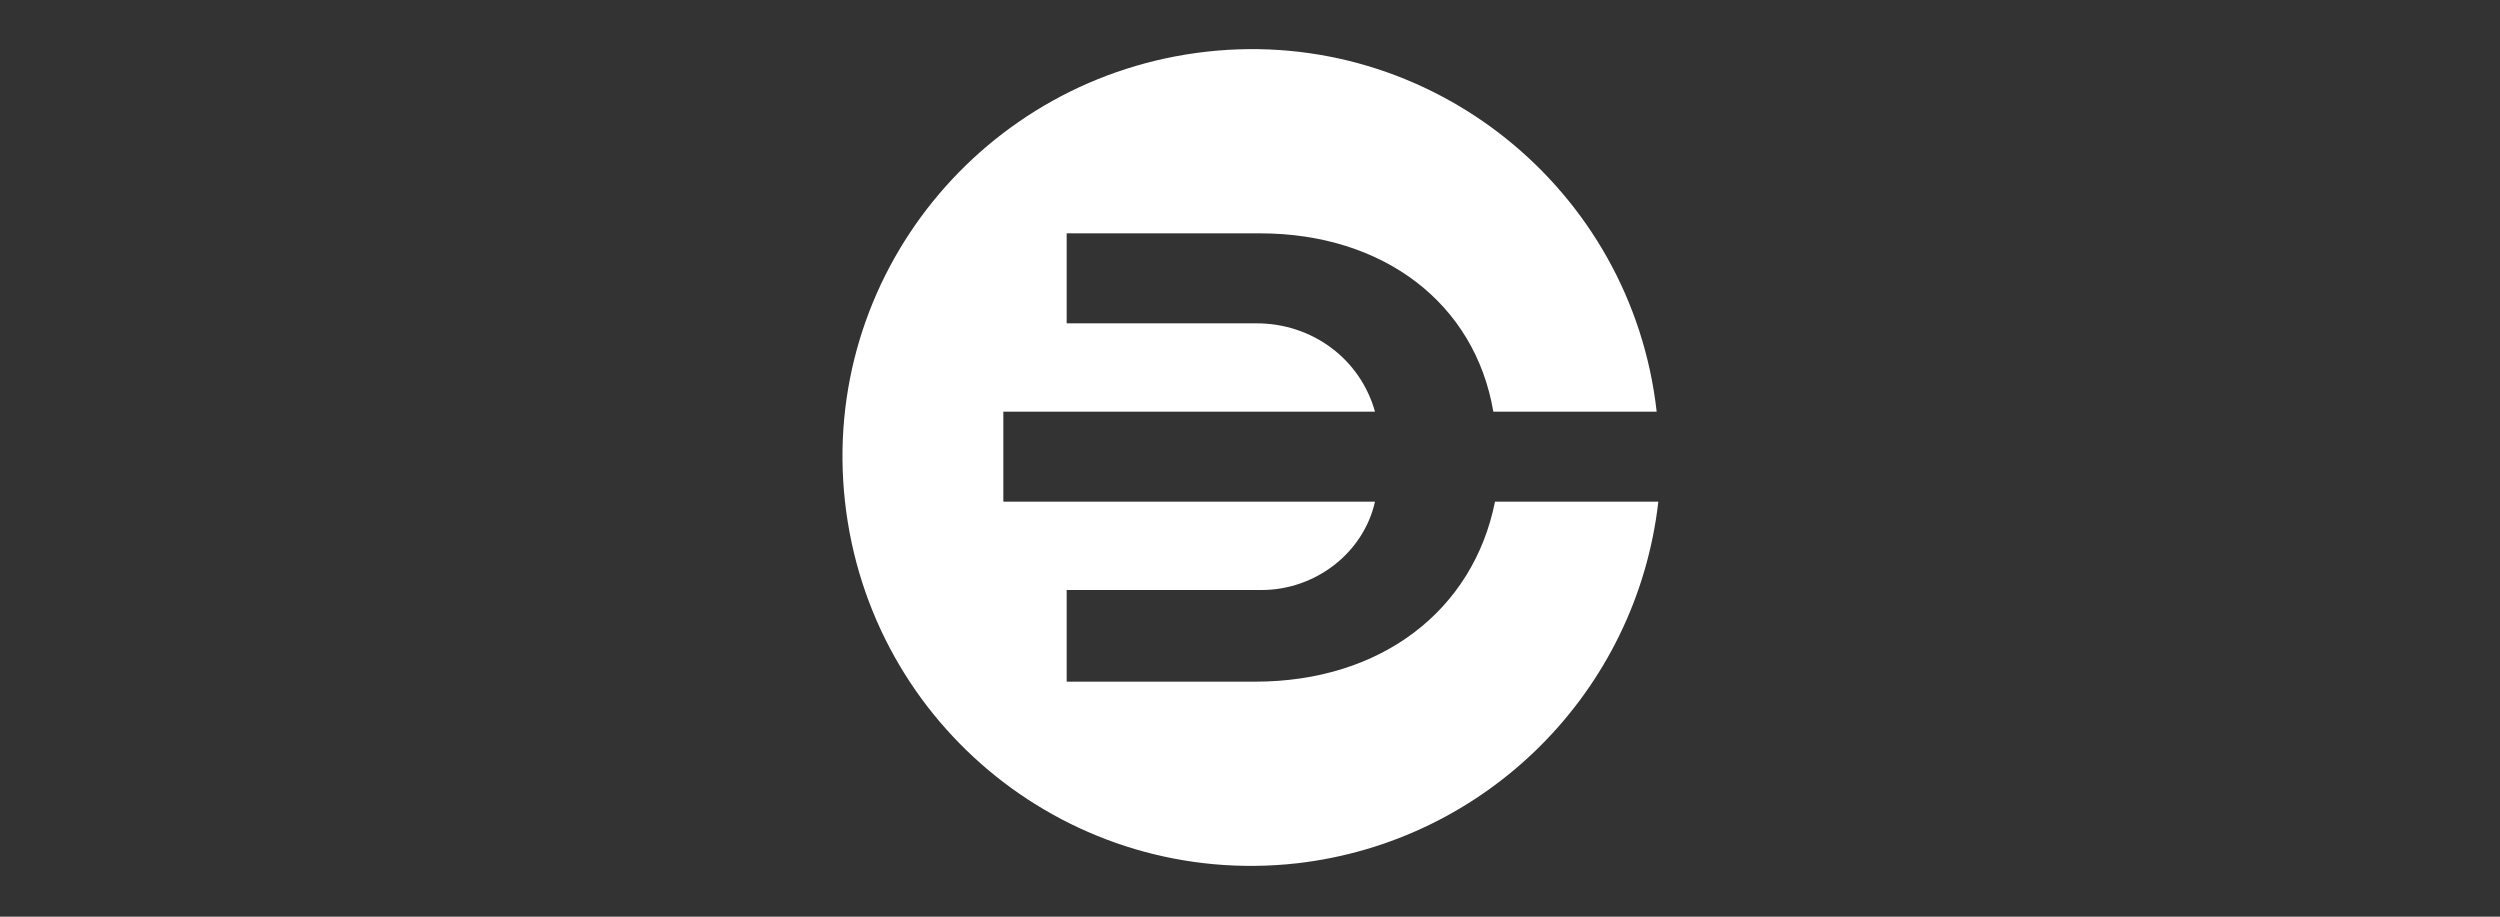<?xml version="1.0" encoding="utf-8"?>
<!-- Generator: Adobe Illustrator 25.4.1, SVG Export Plug-In . SVG Version: 6.00 Build 0)  -->
<svg version="1.1" id="Warstwa_1" xmlns="http://www.w3.org/2000/svg" xmlns:xlink="http://www.w3.org/1999/xlink" x="0px" y="0px"
	 viewBox="0 0 150 55" style="enable-background:new 0 0 150 55;" xml:space="preserve">
<rect x="0" y="0" width="150" height="55" fill="#333333" stroke="none"/>
<style type="text/css">
	.st0{fill:#FFFFFF;}
</style>
<path class="st0" d="M75.3,40.9H64v-5.5h11.7c3.2,0,6.1-2.2,6.8-5.3H60.2v-5.4h22.3c-0.9-3.2-3.8-5.3-7.1-5.3H64V14h11.6
	c7.4,0,12.9,4.2,14,10.7h9.8C97.9,11.3,85.8,1.6,72.4,3.1S49.2,16.6,50.7,30.1c1.5,13.5,13.6,23.2,27.1,21.7
	c11.4-1.3,20.4-10.3,21.7-21.7h-9.8C88.4,36.6,82.9,40.9,75.3,40.9z"/>
</svg>
